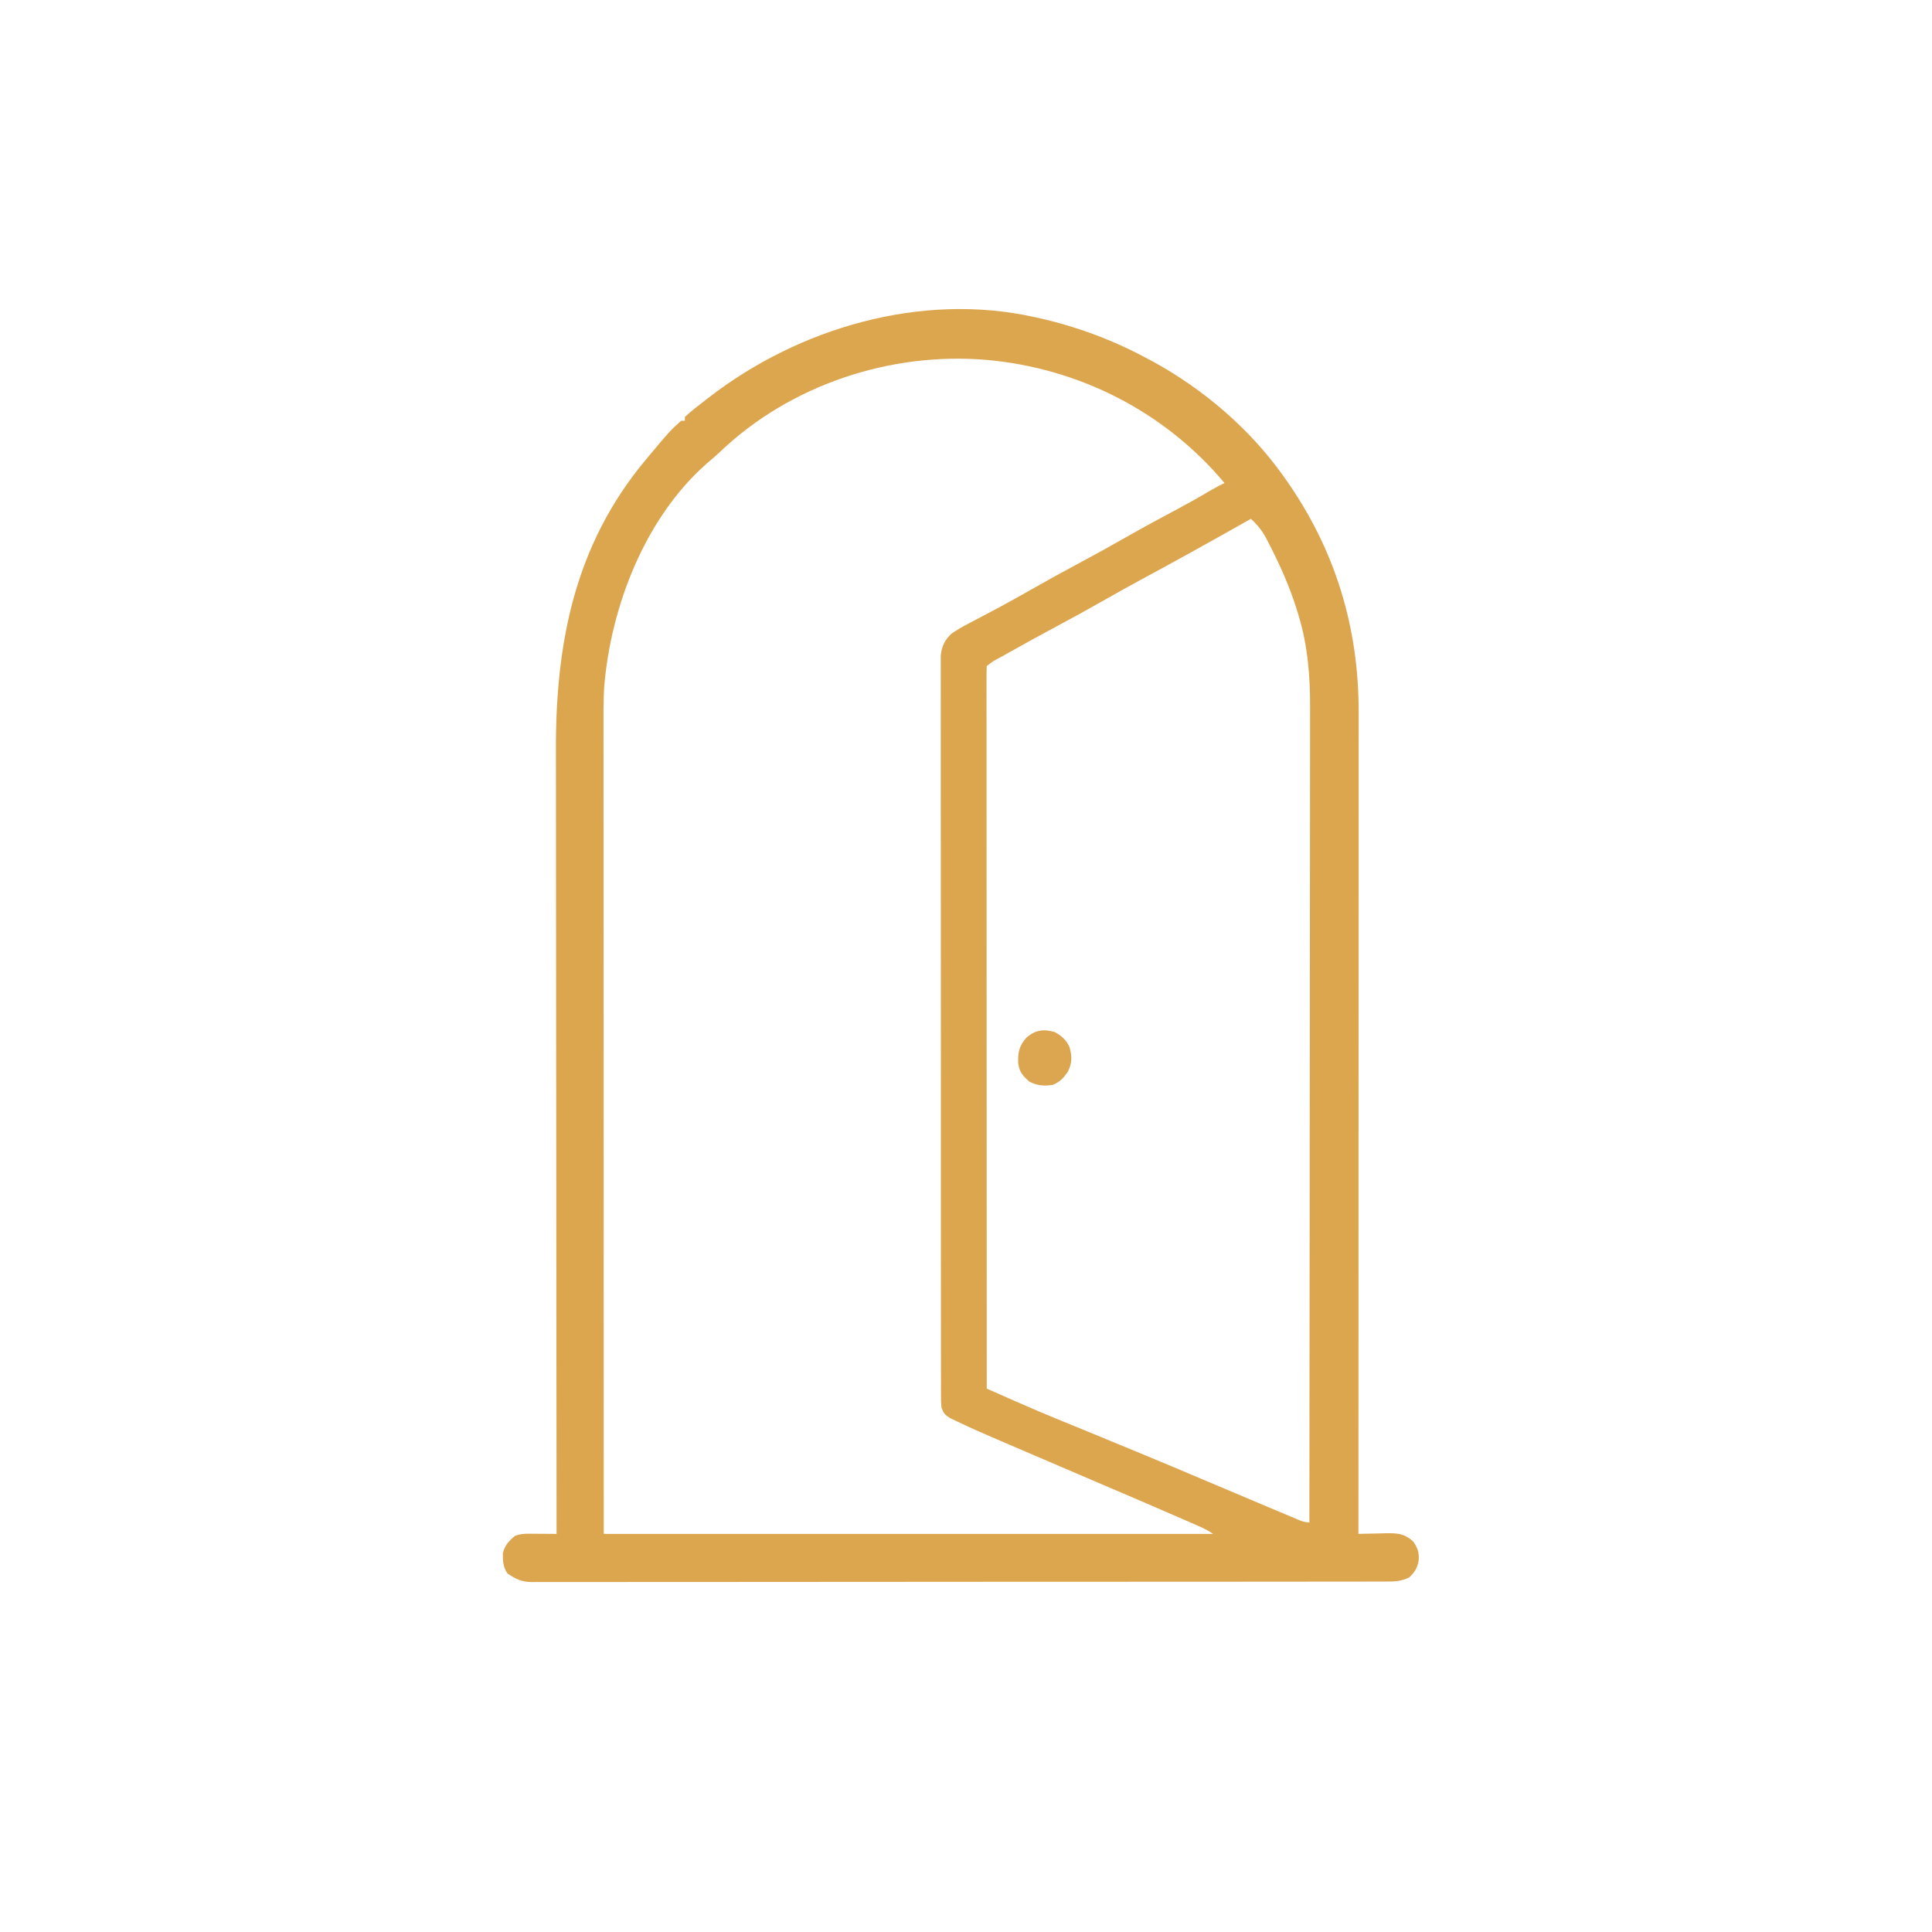 <svg xmlns="http://www.w3.org/2000/svg" width="1024" height="1024"><path d="M0 0 C0.908 0.199 1.816 0.397 2.751 0.602 C22.857 5.15 41.868 12.214 60 22 C61.155 22.614 62.31 23.227 63.5 23.859 C90.076 38.476 114.36 59.276 132 84 C132.418 84.584 132.836 85.169 133.267 85.771 C159.549 122.945 172.199 164.194 172.12 209.558 C172.121 211.441 172.122 213.323 172.123 215.205 C172.125 220.356 172.121 225.508 172.116 230.659 C172.112 236.222 172.113 241.785 172.114 247.348 C172.114 256.979 172.111 266.611 172.106 276.242 C172.098 290.167 172.095 304.092 172.094 318.018 C172.092 340.612 172.085 363.206 172.075 385.8 C172.066 407.745 172.059 429.69 172.055 451.635 C172.055 452.311 172.055 452.988 172.055 453.686 C172.053 460.483 172.052 467.281 172.051 474.078 C172.04 531.052 172.023 588.026 172 645 C172.665 644.979 173.331 644.958 174.016 644.937 C177.052 644.853 180.088 644.801 183.125 644.75 C184.172 644.716 185.218 644.683 186.297 644.648 C192.536 644.569 196.299 644.739 201 649 C203.409 652.42 204.247 654.951 203.938 659.062 C203.249 662.932 201.897 665.264 199 668 C194.773 670.197 190.788 670.283 186.127 670.257 C185.336 670.261 184.546 670.264 183.731 670.268 C181.072 670.277 178.414 670.272 175.755 670.267 C173.833 670.271 171.912 670.276 169.99 670.281 C164.702 670.293 159.414 670.293 154.125 670.291 C148.425 670.29 142.725 670.301 137.025 670.311 C125.854 670.328 114.684 670.333 103.513 670.334 C94.436 670.335 85.359 670.339 76.281 670.346 C54.746 670.36 33.211 670.373 11.675 670.372 C10.987 670.371 10.298 670.371 9.588 670.371 C6.097 670.371 2.606 670.371 -0.885 670.371 C-1.926 670.371 -1.926 670.371 -2.987 670.371 C-4.389 670.371 -5.791 670.371 -7.193 670.37 C-29.012 670.369 -50.831 670.384 -72.65 670.412 C-97.158 670.442 -121.667 670.46 -146.175 670.458 C-159.154 670.457 -172.133 670.463 -185.111 670.484 C-196.16 670.502 -207.209 670.507 -218.258 670.493 C-223.897 670.486 -229.537 670.486 -235.176 670.504 C-240.336 670.519 -245.497 670.517 -250.657 670.499 C-252.526 670.496 -254.395 670.5 -256.263 670.511 C-258.801 670.525 -261.337 670.514 -263.875 670.498 C-264.603 670.508 -265.331 670.518 -266.08 670.528 C-271.541 670.452 -274.593 668.994 -279 666 C-281.381 662.646 -281.53 659.348 -281.457 655.324 C-280.661 651.275 -278.138 648.565 -275 646 C-272.176 645.059 -270.471 644.883 -267.551 644.902 C-266.703 644.906 -265.856 644.909 -264.982 644.912 C-264.101 644.92 -263.22 644.929 -262.312 644.938 C-260.973 644.944 -260.973 644.944 -259.607 644.951 C-257.405 644.963 -255.202 644.979 -253 645 C-253.002 643.575 -253.002 643.575 -253.003 642.122 C-253.071 585.763 -253.122 529.405 -253.153 473.046 C-253.157 466.271 -253.161 459.496 -253.165 452.721 C-253.165 452.047 -253.166 451.373 -253.166 450.678 C-253.179 428.867 -253.201 407.057 -253.229 385.246 C-253.258 362.176 -253.276 339.106 -253.282 316.036 C-253.286 302.231 -253.299 288.425 -253.324 274.62 C-253.34 265.138 -253.344 255.657 -253.341 246.176 C-253.339 240.715 -253.341 235.254 -253.358 229.793 C-253.518 172.814 -243.458 120.983 -206 76 C-205.491 75.388 -204.982 74.776 -204.458 74.146 C-193.136 60.603 -193.136 60.603 -187 55 C-186.34 55 -185.68 55 -185 55 C-185 54.34 -185 53.68 -185 53 C-181.557 49.743 -177.744 46.902 -174 44 C-173.449 43.57 -172.897 43.14 -172.329 42.696 C-124.629 5.761 -59.856 -13.213 0 0 Z M-166.438 71.559 C-168.585 73.604 -170.772 75.496 -173.062 77.375 C-206.163 106.312 -224.303 153.515 -227.787 196.354 C-228.215 203.676 -228.133 211.005 -228.12 218.337 C-228.121 220.183 -228.122 222.029 -228.123 223.875 C-228.125 228.921 -228.121 233.968 -228.116 239.014 C-228.112 244.466 -228.113 249.918 -228.114 255.37 C-228.114 264.807 -228.111 274.244 -228.106 283.681 C-228.098 297.325 -228.095 310.97 -228.094 324.614 C-228.092 346.752 -228.085 368.891 -228.075 391.03 C-228.066 412.531 -228.059 434.033 -228.055 455.535 C-228.055 456.888 -228.054 458.241 -228.054 459.594 C-228.052 470.071 -228.05 480.548 -228.048 491.024 C-228.039 542.35 -228.019 593.675 -228 645 C-121.41 645 -14.82 645 95 645 C92.469 643.312 90.233 642.139 87.469 640.926 C86.062 640.307 86.062 640.307 84.628 639.676 C83.596 639.226 82.563 638.776 81.5 638.312 C80.409 637.835 79.318 637.357 78.195 636.865 C63.516 630.454 48.781 624.171 34.052 617.877 C25.323 614.147 16.597 610.409 7.875 606.663 C5.058 605.454 2.24 604.246 -0.578 603.04 C-4.696 601.277 -8.813 599.509 -12.928 597.739 C-14.53 597.051 -16.132 596.364 -17.735 595.679 C-25.542 592.34 -33.324 588.951 -40.977 585.27 C-42.094 584.736 -43.211 584.202 -44.362 583.652 C-47.286 581.821 -47.84 581.162 -49 578 C-49.252 574.932 -49.252 574.932 -49.254 571.246 C-49.258 570.565 -49.261 569.883 -49.264 569.181 C-49.273 566.887 -49.267 564.592 -49.261 562.298 C-49.264 560.641 -49.268 558.983 -49.272 557.326 C-49.283 552.763 -49.28 548.2 -49.276 543.637 C-49.274 538.72 -49.283 533.802 -49.29 528.885 C-49.303 519.247 -49.305 509.61 -49.302 499.972 C-49.301 492.14 -49.302 484.309 -49.307 476.477 C-49.307 475.364 -49.308 474.25 -49.308 473.103 C-49.31 470.841 -49.311 468.58 -49.312 466.318 C-49.323 445.093 -49.321 423.868 -49.315 402.643 C-49.309 383.216 -49.321 363.788 -49.34 344.361 C-49.359 324.425 -49.367 304.489 -49.364 284.553 C-49.362 273.356 -49.364 262.158 -49.378 250.961 C-49.39 241.428 -49.392 231.895 -49.38 222.363 C-49.374 217.497 -49.373 212.632 -49.385 207.766 C-49.395 203.314 -49.392 198.862 -49.378 194.409 C-49.376 192.797 -49.378 191.185 -49.386 189.572 C-49.396 187.383 -49.388 185.195 -49.375 183.005 C-49.375 181.789 -49.375 180.572 -49.375 179.318 C-48.826 174.456 -47.243 171.162 -43.675 167.826 C-40.919 165.945 -38.151 164.335 -35.195 162.785 C-34.067 162.188 -32.938 161.591 -31.775 160.976 C-31.18 160.665 -30.586 160.353 -29.973 160.032 C-26.804 158.37 -23.644 156.689 -20.484 155.008 C-19.846 154.669 -19.208 154.329 -18.551 153.98 C-12.77 150.896 -7.064 147.688 -1.375 144.438 C6.687 139.836 14.814 135.378 23 131 C32.172 126.094 41.257 121.06 50.292 115.908 C58.742 111.106 67.291 106.496 75.871 101.932 C82.138 98.587 88.306 95.115 94.417 91.494 C96.581 90.242 98.75 89.085 101 88 C69.36 50.219 23.939 27.102 -25.125 22.75 C-76.186 18.42 -129.201 35.992 -166.438 71.559 Z M115 107 C114.158 107.476 113.316 107.951 112.449 108.441 C93.978 118.863 75.446 129.169 56.775 139.228 C50.011 142.883 43.306 146.633 36.625 150.438 C28.478 155.077 20.267 159.578 12 164 C3.258 168.677 -5.431 173.435 -14.062 178.312 C-15.051 178.87 -16.039 179.428 -17.057 180.002 C-21.27 182.166 -21.27 182.166 -25 185 C-25.098 187.033 -25.124 189.069 -25.123 191.105 C-25.124 191.752 -25.125 192.4 -25.127 193.068 C-25.129 195.265 -25.125 197.463 -25.12 199.66 C-25.121 201.241 -25.122 202.822 -25.123 204.402 C-25.125 208.767 -25.121 213.131 -25.116 217.496 C-25.112 222.195 -25.113 226.893 -25.114 231.592 C-25.114 239.74 -25.111 247.888 -25.106 256.036 C-25.098 267.816 -25.095 279.597 -25.094 291.377 C-25.092 310.489 -25.085 329.6 -25.075 348.711 C-25.066 367.28 -25.059 385.85 -25.055 404.42 C-25.055 405.563 -25.054 406.707 -25.054 407.886 C-25.053 413.623 -25.052 419.361 -25.05 425.098 C-25.04 472.732 -25.022 520.366 -25 568 C-21.01 569.761 -17.019 571.52 -13.027 573.279 C-11.906 573.774 -10.784 574.269 -9.628 574.779 C-1.771 578.24 6.117 581.606 14.07 584.84 C16.87 585.979 19.667 587.126 22.463 588.273 C23.967 588.889 25.471 589.505 26.975 590.121 C36.181 593.889 45.373 597.692 54.562 601.5 C55.864 602.039 55.864 602.039 57.192 602.59 C68.755 607.383 80.296 612.223 91.812 617.125 C103.026 621.896 114.248 626.647 125.49 631.35 C127.112 632.029 128.734 632.71 130.355 633.392 C132.598 634.335 134.844 635.274 137.09 636.211 C138.098 636.636 138.098 636.636 139.127 637.07 C142.451 638.523 142.451 638.523 146 639 C146.069 582.158 146.122 525.315 146.153 468.473 C146.157 461.755 146.161 455.038 146.165 448.32 C146.165 447.317 146.165 447.317 146.166 446.294 C146.179 424.664 146.201 403.033 146.229 381.403 C146.258 358.526 146.276 335.649 146.282 312.772 C146.286 299.08 146.299 285.388 146.324 271.696 C146.34 262.295 146.344 252.894 146.341 243.493 C146.339 238.077 146.341 232.661 146.358 227.245 C146.372 222.272 146.373 217.299 146.363 212.325 C146.361 210.54 146.365 208.755 146.375 206.97 C146.457 190.65 145.117 174.057 140.312 158.375 C140.058 157.52 139.804 156.665 139.542 155.784 C135.675 143.212 130.348 131.294 124.312 119.625 C123.956 118.929 123.6 118.233 123.233 117.517 C120.975 113.294 118.55 110.22 115 107 Z " fill="#DCA64E" transform="translate(548,168)"></path><path d="M0 0 C3.685 2 6.265 4.306 7.949 8.188 C9.219 12.975 9.266 16.469 7 21 C4.661 24.431 2.824 26.423 -1 28 C-5.656 28.728 -9.144 28.428 -13.375 26.312 C-16.794 23.301 -18.69 21.288 -19.316 16.668 C-19.583 10.927 -18.916 7.46 -15 3 C-10.355 -1.082 -5.914 -1.722 0 0 Z " fill="#DBA64F" transform="translate(559,547)"></path></svg>